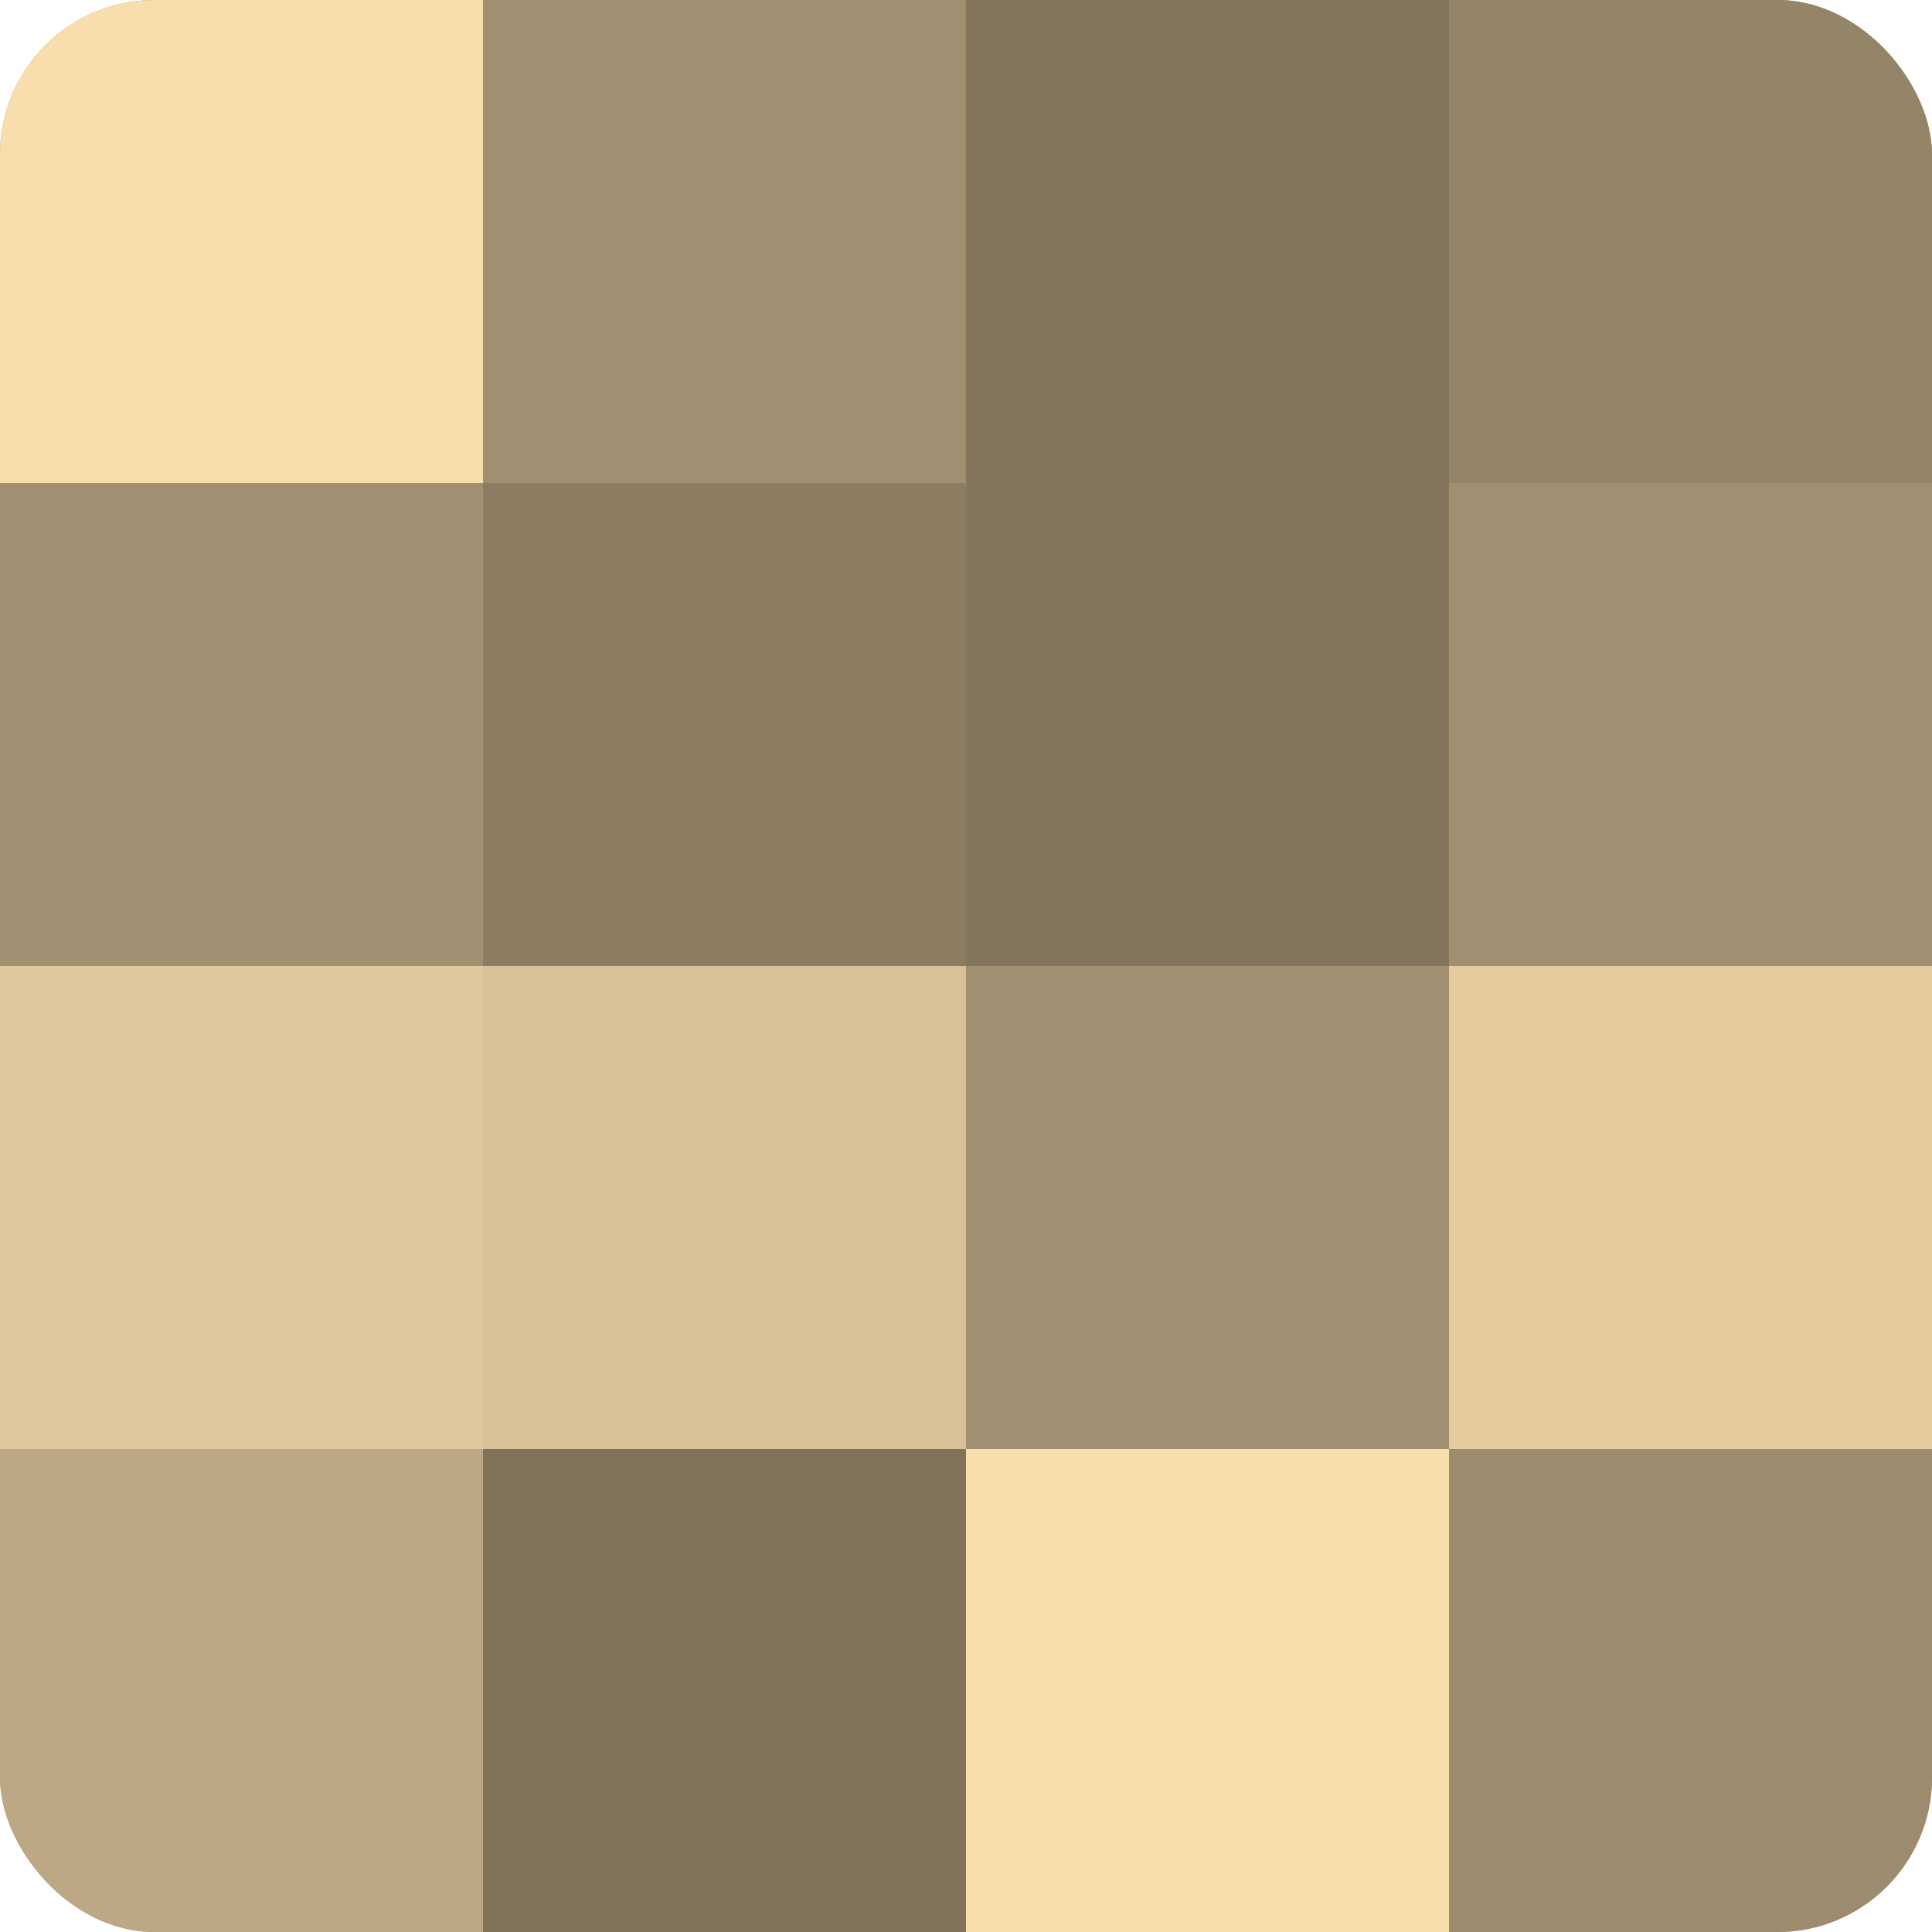 <?xml version="1.0" encoding="UTF-8"?>
<svg xmlns="http://www.w3.org/2000/svg" width="80" height="80" viewBox="0 0 100 100" preserveAspectRatio="xMidYMid meet"><defs><clipPath id="c" width="100" height="100"><rect width="100" height="100" rx="8" ry="8"/></clipPath></defs><g clip-path="url(#c)"><rect width="100" height="100" fill="#a08f70"/><rect width="25" height="25" fill="#f8dead"/><rect y="25" width="25" height="25" fill="#a08f70"/><rect y="50" width="25" height="25" fill="#e0c89d"/><rect y="75" width="25" height="25" fill="#bca884"/><rect x="25" width="25" height="25" fill="#a08f70"/><rect x="25" y="25" width="25" height="25" fill="#8c7d62"/><rect x="25" y="50" width="25" height="25" fill="#d8c197"/><rect x="25" y="75" width="25" height="25" fill="#80735a"/><rect x="50" width="25" height="25" fill="#84765d"/><rect x="50" y="25" width="25" height="25" fill="#84765d"/><rect x="50" y="50" width="25" height="25" fill="#a08f70"/><rect x="50" y="75" width="25" height="25" fill="#f8dead"/><rect x="75" width="25" height="25" fill="#948468"/><rect x="75" y="25" width="25" height="25" fill="#a08f70"/><rect x="75" y="50" width="25" height="25" fill="#e4cc9f"/><rect x="75" y="75" width="25" height="25" fill="#9c8c6d"/></g></svg>
